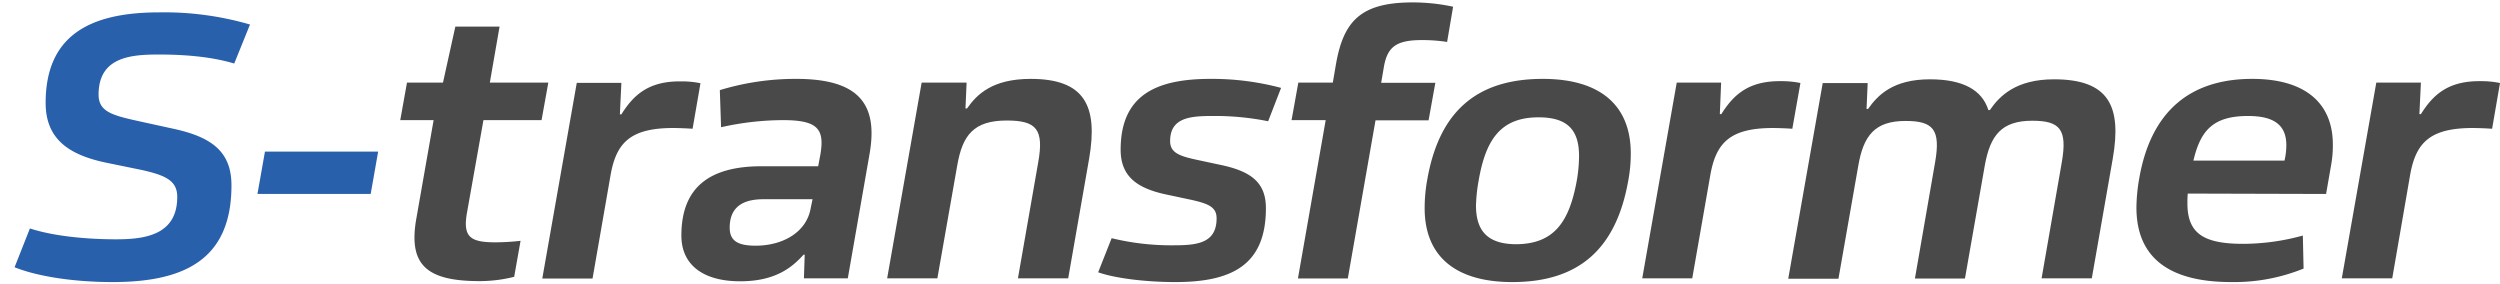 <svg id="Layer_1" data-name="Layer 1" xmlns="http://www.w3.org/2000/svg" viewBox="0 0 580 66"><defs><style>.cls-1{fill:#2960ac;}.cls-2{fill:#494949;}</style></defs><path class="cls-1" d="M24.42,37.7c-8.52-1.83-13.83-5.48-13.83-13.83,0-15.91,10.61-21,26.35-21A71.1,71.1,0,0,1,58,5.69l-3.66,9.05c-4.34-1.31-10-2.09-17.47-2.09-6.44,0-14,.52-14,9.31,0,3.91,3.14,4.78,9,6.08l8.35,1.83C49.09,31.78,53.7,35.17,53.7,43c0,17-10.61,22.44-27.57,22.44C16.59,65.44,8.33,64,3.38,62l3.56-9c5.57,1.82,13.31,2.52,20,2.52s14.18-1,14.18-9.83c0-3.74-2.61-5-8.26-6.26Z"/><path class="cls-1" d="M86,45H59.73l1.74-9.83H87.73Z"/><path class="cls-2" d="M96.6,50.65l4-22.78H92.86l1.56-8.7h8.35l2.87-13H115.9l-2.26,13h13.57l-1.57,8.7H112.16l-3.82,21.48c-1,5.65.78,6.87,6.6,6.87a54.13,54.13,0,0,0,5.83-.35l-1.48,8.35a33.11,33.11,0,0,1-8.17,1C98.94,65.18,94.68,61.44,96.6,50.65Z"/><path class="cls-2" d="M160.68,29.87c-1.3-.09-3.21-.17-4.52-.17-10.08,0-13.22,3.56-14.52,11l-4.17,23.92H125.81l8-45.4h10.35l-.35,7.31h.35c2.78-4.44,6.26-7.74,13.83-7.65a21.44,21.44,0,0,1,4.52.43Z"/><path class="cls-2" d="M196.69,64.57H186.51l.18-5.48h-.27c-2.52,2.78-6.34,6.17-14.69,6.17-8.52,0-13.65-3.74-13.65-10.61,0-11.48,6.87-16.08,18.61-16.08h13.13l.52-2.79c1-5.91-.7-7.91-8.7-7.91a66,66,0,0,0-14.35,1.65L167,20.91a60.24,60.24,0,0,1,17.74-2.61c14.61,0,19,5.92,17,17.4Zm-8.18-18.35H177.12c-4.7,0-7.83,1.74-7.83,6.61,0,3,1.83,4.17,6,4.17,6.35,0,11.83-3.13,12.79-8.7Z"/><path class="cls-2" d="M247.82,64.57H236.16l4.7-26.87c1.39-7.74-.43-9.74-7.3-9.74-7.66,0-10.27,3.39-11.48,10.43l-4.61,26.18H205.82l8-45.4h10.43l-.26,6h.35c2.26-3.21,5.82-6.87,14.78-6.87,12.52,0,15.65,6.26,13.57,18.44Z"/><path class="cls-2" d="M254.77,63.17l3.13-7.91a58.32,58.32,0,0,0,14.35,1.65c5.39,0,10-.43,10-6.26,0-2.61-1.91-3.39-5.74-4.26l-5.3-1.13c-7-1.39-11.22-4-11.22-10.52,0-12.7,8.26-16.44,20.87-16.44a62.2,62.2,0,0,1,16.35,2.09l-3,7.74a62.38,62.38,0,0,0-13-1.22c-5.22,0-9.74.44-9.74,5.83,0,2.7,2.17,3.48,6.26,4.35L283,38.22c7.21,1.48,10.69,4.08,10.69,10.08,0,13.14-7.83,17.14-21,17.14C265.9,65.44,258.69,64.57,254.77,63.17Z"/><path class="cls-2" d="M307.56,27.87h-7.92l1.57-8.7h8l.7-4.08C311.65,4.91,315.65.56,327.73.56a44.25,44.25,0,0,1,9.39,1l-1.39,8.17a37.74,37.74,0,0,0-5.91-.43c-6.09,0-8,1.74-8.78,6.35l-.61,3.56H333l-1.57,8.7H319.12l-6.43,36.7H301.12Z"/><path class="cls-2" d="M378.34,35.61a33.83,33.83,0,0,1-.61,6.43c-2.78,15.48-11.21,23.4-26.87,23.4-13.21,0-20.34-6-20.34-17.14a36.58,36.58,0,0,1,.6-6.6c2.7-15.48,11.13-23.4,26.79-23.4C371.21,18.3,378.34,24.39,378.34,35.61Zm-12.52,6.26a34.62,34.62,0,0,0,.52-5.65c0-5.92-2.52-9-9.39-9-8.78,0-12.26,5.13-13.91,14.7a38,38,0,0,0-.61,5.74c0,5.83,2.61,9,9.39,9C360.6,56.57,364.08,51.44,365.82,41.87Z"/><path class="cls-2" d="M415.82,29.87c-1.3-.09-3.22-.17-4.52-.17-10.09,0-13.22,3.56-14.52,11L392.6,64.57H381l8-45.4h10.3l-.3,7.31h.35c2.78-4.44,6.26-7.74,13.83-7.65a21.44,21.44,0,0,1,4.52.43Z"/><path class="cls-2" d="M485.3,64.57H473.65l4.7-27c1.3-7.56-.44-9.56-6.87-9.56-7.13,0-9.74,3.39-11,10.34l-4.61,26.27H444.26l4.69-27c1.31-7.56-.43-9.56-6.87-9.56-7.13,0-9.74,3.39-10.95,10.34l-4.61,26.27H414.87l8-45.4H433.3l-.26,6h.35c2.26-3.21,5.82-6.87,14.35-6.87,7.65,0,12.08,2.44,13.56,7.13h.35c2.26-3.3,6.09-7.13,14.87-7.13,12.78,0,15.74,6.26,13.65,18.35Z"/><path class="cls-2" d="M507.56,44.91c-.08.87-.08,1.57-.08,2.26,0,7,3.74,9.4,12.95,9.4a52.57,52.57,0,0,0,13.83-1.92l.17,7.66a42.86,42.86,0,0,1-16.78,3.13c-14.52,0-22-5.74-22-17.31a41.11,41.11,0,0,1,.7-7C499,26.3,507.65,18.3,522.52,18.3c12.52,0,18.7,5.83,18.7,15.22a25.41,25.41,0,0,1-.44,5L539.65,45Zm1.31-7.65H530l.17-.78a16.25,16.25,0,0,0,.26-2.78c0-4.7-2.87-6.79-8.87-6.79C513.39,26.91,510.52,30.3,508.87,37.26Z"/><path class="cls-2" d="M578.17,29.87c-1.3-.09-3.21-.17-4.52-.17-10.09,0-13.22,3.56-14.52,11L555,64.57H543.3l8-45.4h10.35l-.35,7.31h.35c2.78-4.44,6.26-7.74,13.83-7.65a21.44,21.44,0,0,1,4.52.43Z"/></svg>